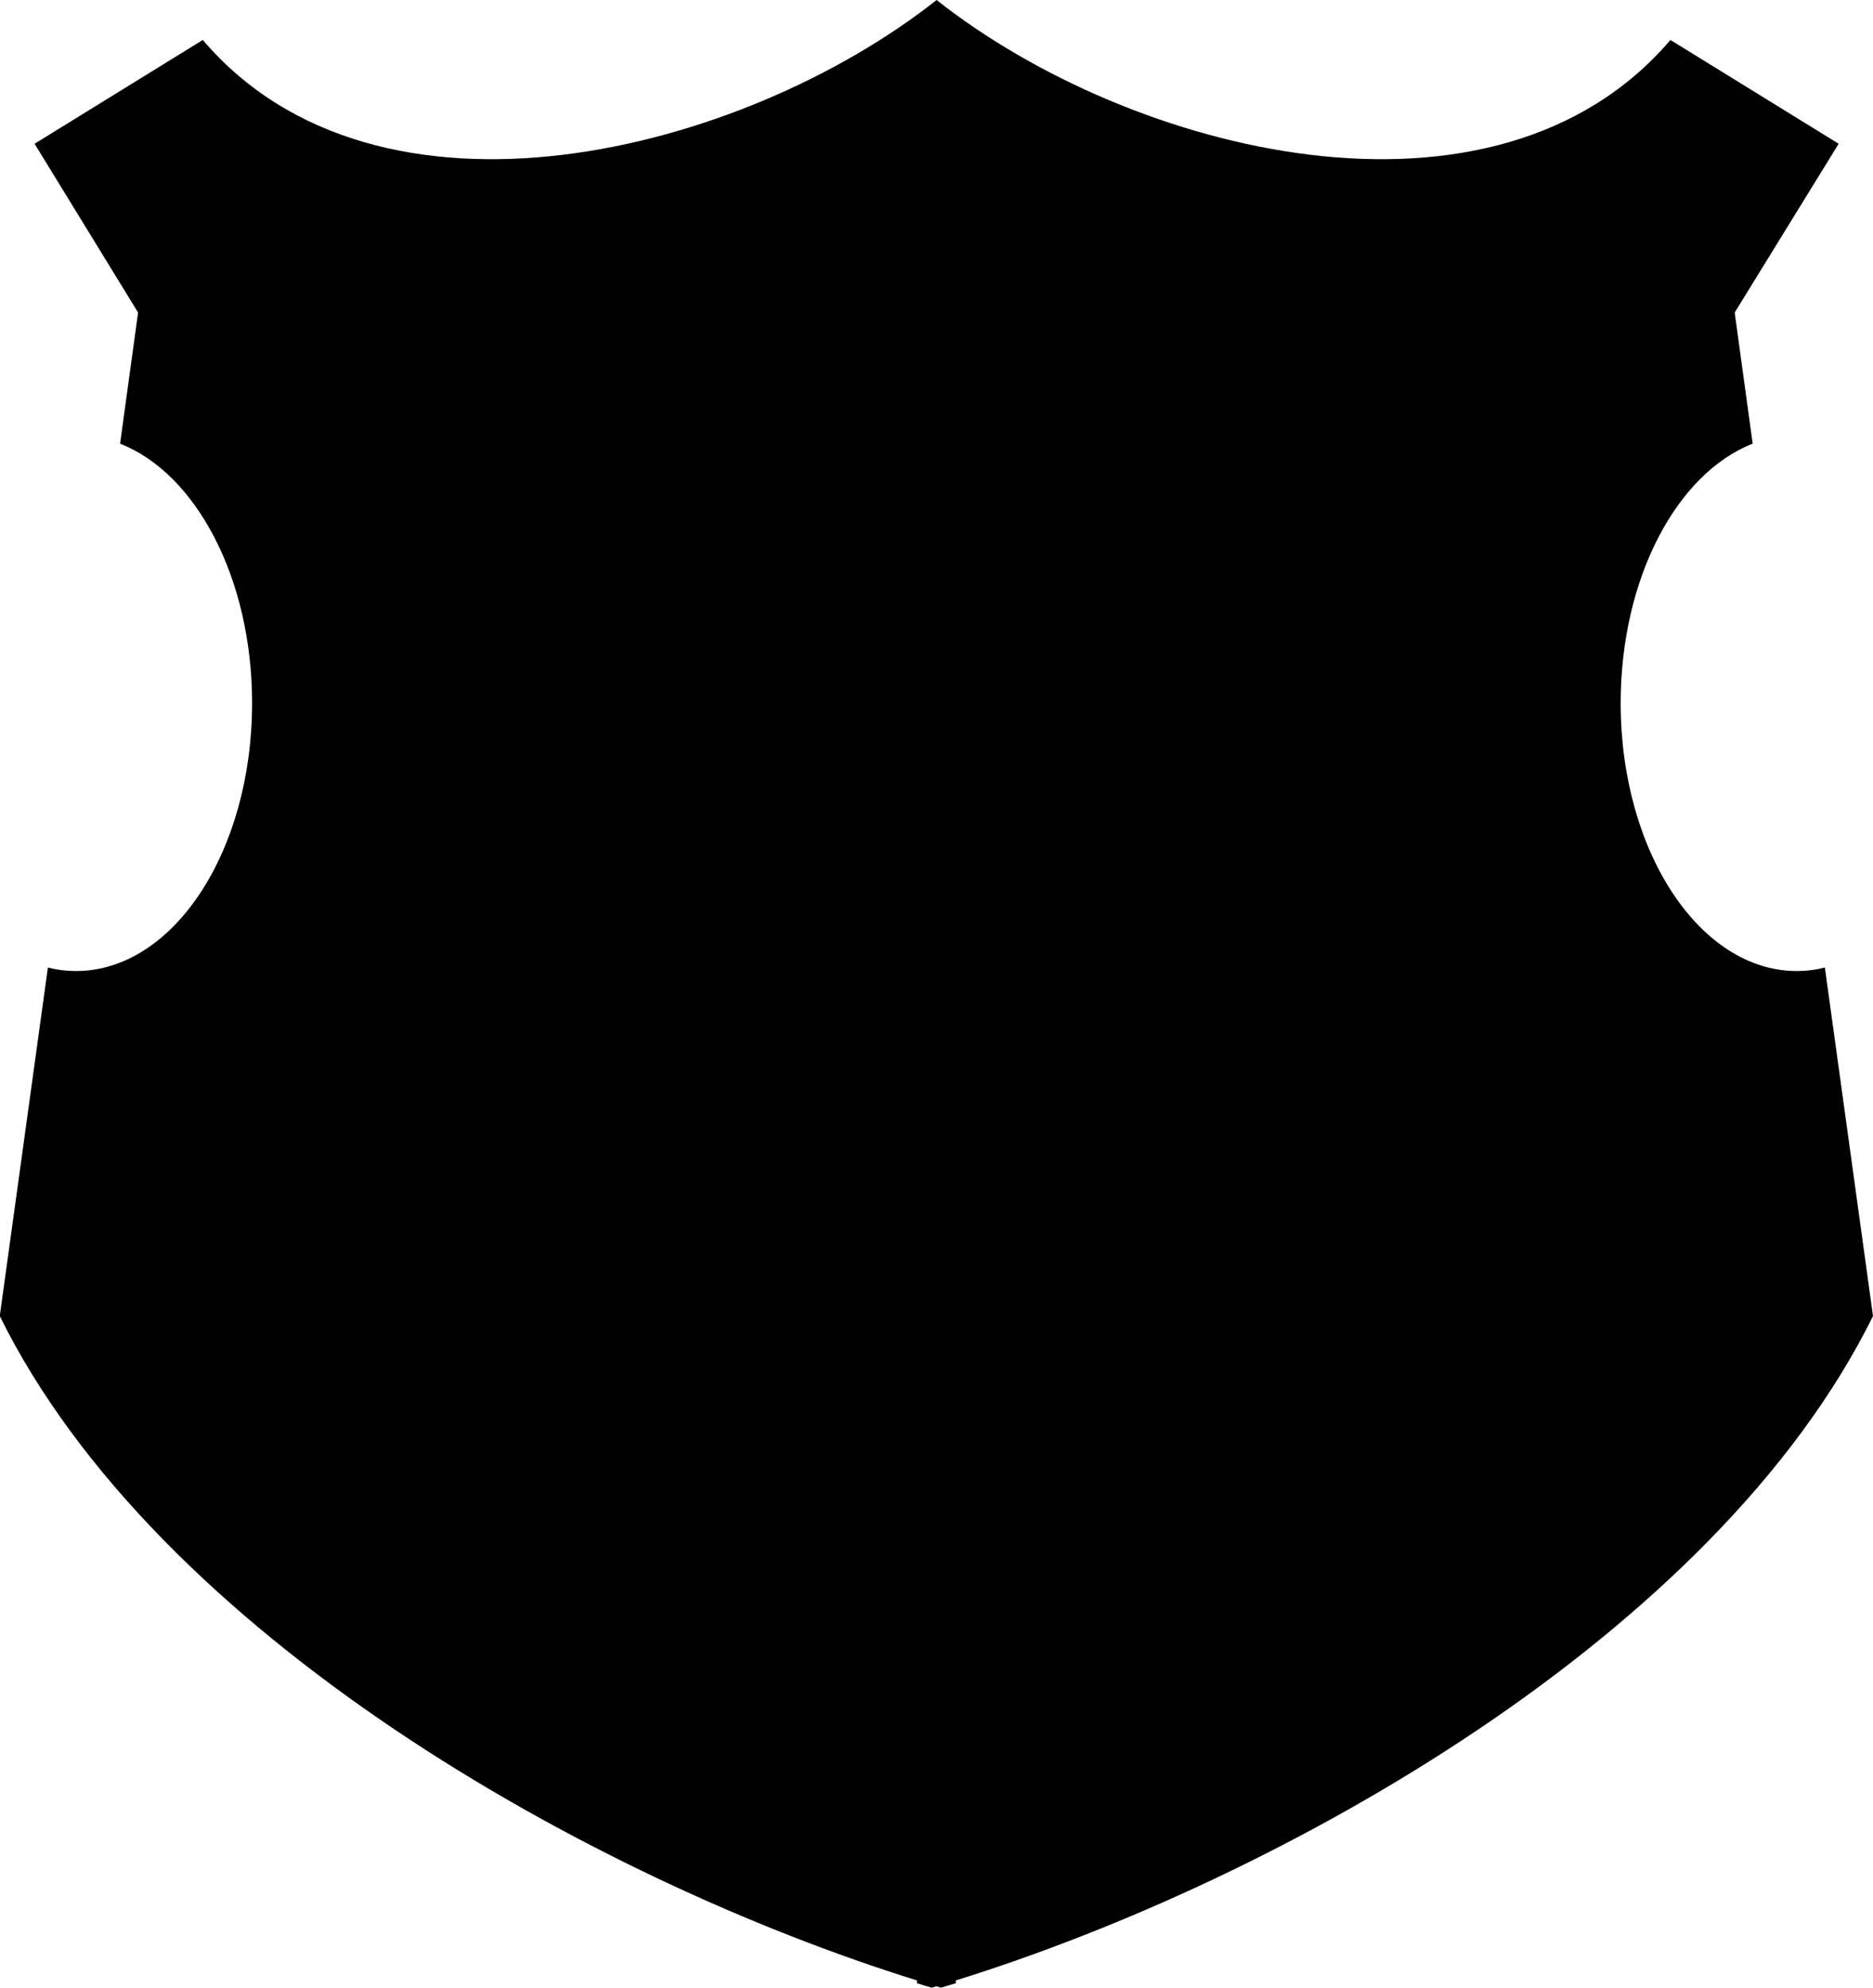 <?xml version="1.0" encoding="UTF-8"?>
<svg id="Layer_2" data-name="Layer 2" xmlns="http://www.w3.org/2000/svg" viewBox="0 0 80.17 85.04">
  <defs>
    <style>
      .cls-1 {
        fill: #000;
        fill-rule: evenodd;
        stroke-width: 0px;
      }
    </style>
  </defs>
  <g id="Object">
    <path id="_9" data-name="9" class="cls-1" d="M8.68,1.71c7.52,8.81,23.09,4.86,31.41-1.71,8.32,6.57,23.88,10.52,31.41,1.71l7.2,4.44-4.45,7.22.77,5.61c-3.25,1.27-5.65,5.76-5.65,11.1,0,6.33,3.38,11.46,7.54,11.46.41,0,.81-.05,1.2-.15l2.06,14.91c-6.73,13.62-25.23,24.06-39.26,28.42v.12c-.21.06-.42.13-.63.19l-.2-.06-.2.06c-.21-.06-.42-.12-.63-.19v-.12c-14.03-4.36-32.53-14.81-39.26-28.42l2.06-14.91c.39.1.79.15,1.2.15,4.17,0,7.54-5.13,7.54-11.46,0-5.34-2.4-9.83-5.65-11.1l.77-5.61L1.48,6.15,8.68,1.71Z"/>
  </g>
</svg>
